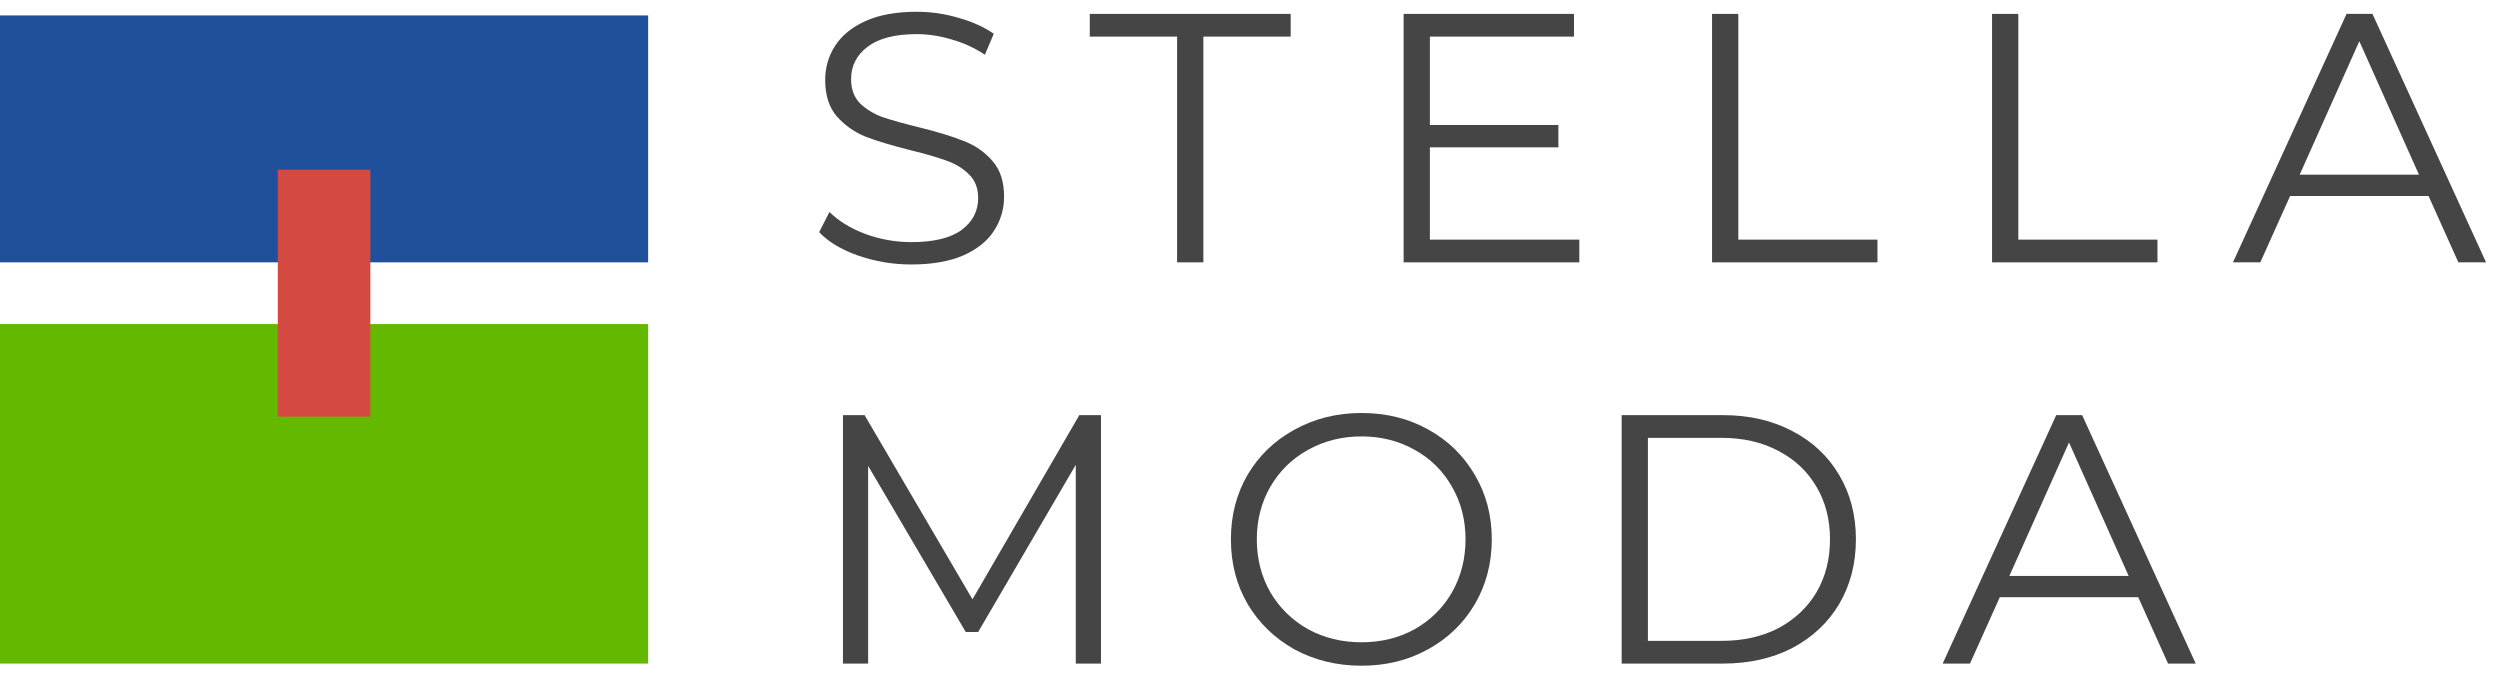 <?xml version="1.0" encoding="UTF-8"?> <svg xmlns="http://www.w3.org/2000/svg" width="162" height="44" viewBox="0 0 162 44" fill="none"> <rect y="1" width="42" height="16" fill="#20509B"></rect> <rect y="21" width="42" height="22" fill="#63B900"></rect> <rect x="18" y="11" width="6" height="16" fill="#D44A40"></rect> <path d="M59.061 17.138C57.865 17.138 56.715 16.946 55.611 16.563C54.522 16.18 53.679 15.674 53.081 15.045L53.748 13.734C54.331 14.317 55.105 14.792 56.071 15.16C57.037 15.513 58.034 15.689 59.061 15.689C60.502 15.689 61.583 15.428 62.304 14.907C63.025 14.37 63.385 13.68 63.385 12.837C63.385 12.193 63.186 11.679 62.787 11.296C62.404 10.913 61.928 10.621 61.361 10.422C60.794 10.207 60.004 9.977 58.992 9.732C57.781 9.425 56.815 9.134 56.094 8.858C55.373 8.567 54.752 8.13 54.231 7.547C53.725 6.964 53.472 6.175 53.472 5.178C53.472 4.365 53.687 3.629 54.116 2.97C54.545 2.295 55.205 1.759 56.094 1.36C56.983 0.961 58.087 0.762 59.406 0.762C60.326 0.762 61.223 0.892 62.097 1.153C62.986 1.398 63.753 1.743 64.397 2.188L63.822 3.545C63.147 3.1 62.427 2.771 61.66 2.556C60.893 2.326 60.142 2.211 59.406 2.211C57.995 2.211 56.93 2.487 56.209 3.039C55.504 3.576 55.151 4.273 55.151 5.132C55.151 5.776 55.343 6.297 55.726 6.696C56.125 7.079 56.615 7.378 57.198 7.593C57.796 7.792 58.593 8.015 59.59 8.26C60.771 8.551 61.721 8.843 62.442 9.134C63.178 9.41 63.799 9.839 64.305 10.422C64.811 10.989 65.064 11.764 65.064 12.745C65.064 13.558 64.842 14.301 64.397 14.976C63.968 15.635 63.301 16.164 62.396 16.563C61.491 16.946 60.38 17.138 59.061 17.138Z" fill="#454545"></path> <path d="M76.276 2.372H70.618V0.9H83.636V2.372H77.978V17H76.276V2.372Z" fill="#454545"></path> <path d="M102.34 15.528V17H90.955V0.9H101.995V2.372H92.657V8.099H100.983V9.548H92.657V15.528H102.34Z" fill="#454545"></path> <path d="M110.941 0.9H112.643V15.528H121.659V17H110.941V0.9Z" fill="#454545"></path> <path d="M129.085 0.9H130.787V15.528H139.803V17H129.085V0.9Z" fill="#454545"></path> <path d="M157.37 12.699H148.4L146.468 17H144.697L152.057 0.9H153.736L161.096 17H159.302L157.37 12.699ZM156.749 11.319L152.885 2.671L149.021 11.319H156.749Z" fill="#454545"></path> <path d="M71.343 26.9V43H69.71V30.12L63.385 40.953H62.58L56.255 30.189V43H54.622V26.9H56.025L63.017 38.837L69.94 26.9H71.343Z" fill="#454545"></path> <path d="M88.227 43.138C86.632 43.138 85.183 42.785 83.88 42.08C82.592 41.359 81.58 40.378 80.844 39.136C80.123 37.894 79.763 36.499 79.763 34.95C79.763 33.401 80.123 32.006 80.844 30.764C81.58 29.522 82.592 28.548 83.88 27.843C85.183 27.122 86.632 26.762 88.227 26.762C89.822 26.762 91.255 27.115 92.528 27.82C93.816 28.525 94.828 29.507 95.564 30.764C96.3 32.006 96.668 33.401 96.668 34.95C96.668 36.499 96.3 37.902 95.564 39.159C94.828 40.401 93.816 41.375 92.528 42.08C91.255 42.785 89.822 43.138 88.227 43.138ZM88.227 41.62C89.499 41.62 90.65 41.336 91.677 40.769C92.704 40.186 93.509 39.389 94.092 38.377C94.674 37.35 94.966 36.207 94.966 34.95C94.966 33.693 94.674 32.558 94.092 31.546C93.509 30.519 92.704 29.721 91.677 29.154C90.65 28.571 89.499 28.28 88.227 28.28C86.954 28.28 85.796 28.571 84.754 29.154C83.727 29.721 82.914 30.519 82.316 31.546C81.733 32.558 81.442 33.693 81.442 34.95C81.442 36.207 81.733 37.35 82.316 38.377C82.914 39.389 83.727 40.186 84.754 40.769C85.796 41.336 86.954 41.62 88.227 41.62Z" fill="#454545"></path> <path d="M105.083 26.9H111.638C113.34 26.9 114.842 27.245 116.146 27.935C117.449 28.61 118.461 29.56 119.182 30.787C119.902 31.998 120.263 33.386 120.263 34.95C120.263 36.514 119.902 37.909 119.182 39.136C118.461 40.347 117.449 41.298 116.146 41.988C114.842 42.663 113.34 43 111.638 43H105.083V26.9ZM111.546 41.528C112.956 41.528 114.191 41.252 115.249 40.7C116.307 40.133 117.127 39.358 117.71 38.377C118.292 37.38 118.584 36.238 118.584 34.95C118.584 33.662 118.292 32.527 117.71 31.546C117.127 30.549 116.307 29.775 115.249 29.223C114.191 28.656 112.956 28.372 111.546 28.372H106.785V41.528H111.546Z" fill="#454545"></path> <path d="M138.557 38.699H129.587L127.655 43H125.884L133.244 26.9H134.923L142.283 43H140.489L138.557 38.699ZM137.936 37.319L134.072 28.671L130.208 37.319H137.936Z" fill="#454545"></path> </svg> 